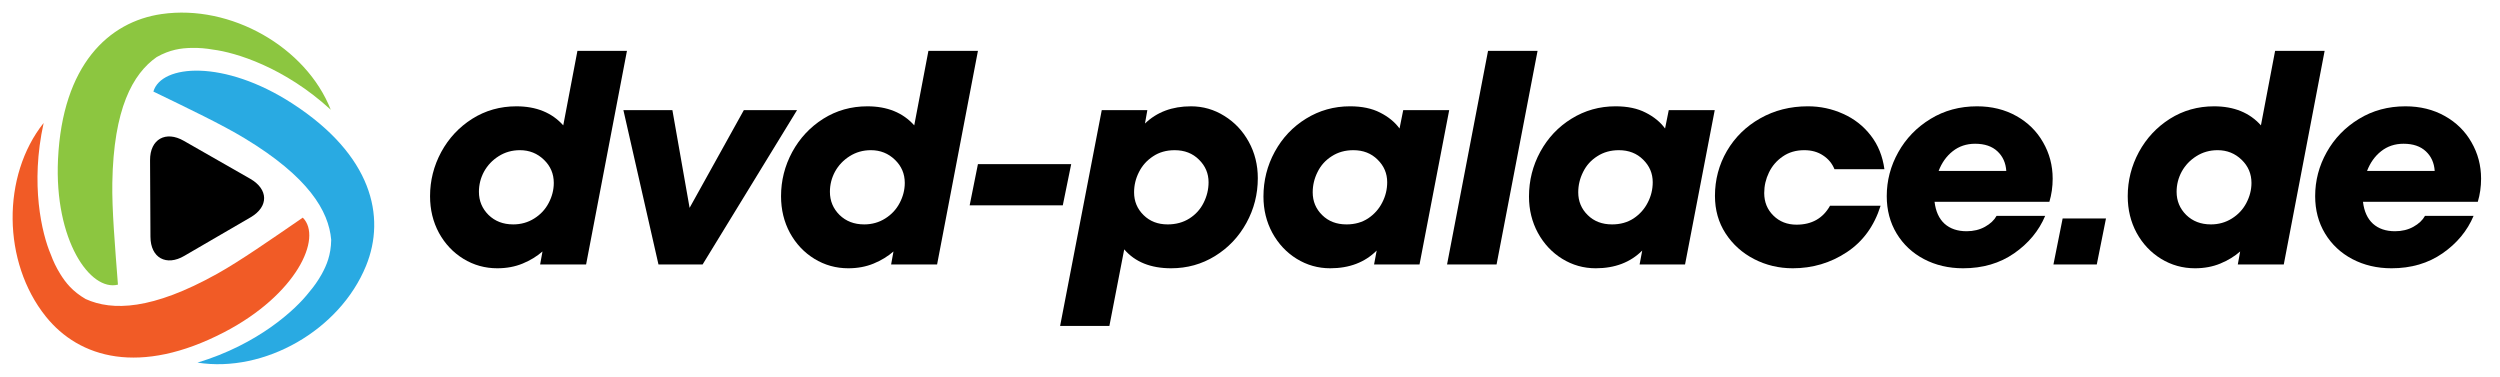 <?xml version="1.0" encoding="UTF-8" standalone="no"?>
<svg
   xmlns:dc="http://purl.org/dc/elements/1.1/"
   xmlns:cc="http://creativecommons.org/ns#"
   xmlns:rdf="http://www.w3.org/1999/02/22-rdf-syntax-ns#"
   xmlns:svg="http://www.w3.org/2000/svg"
   xmlns="http://www.w3.org/2000/svg"
   id="svg118"
   version="1.0"
   preserveAspectRatio="xMidYMid meet"
   height="59.762"
   viewBox="0 0 297.371 44.822"
   zoomAndPan="magnify"
   width="396.494">
  <defs
     id="defs4">
    <g
       id="g2" />
  </defs>
  <g
     transform="translate(1.5,-1.5)"
     id="g1047">
    <g
       id="g987"
       transform="translate(-44.359,-154.336)">
      <path
         id="path6"
         d="m 60.754,184.008 c -0.016,-2.508 -0.035,-6.609 -0.047,-9.117 -0.012,-2.508 1.875,-3.543 4.027,-2.297 2.156,1.242 5.746,3.277 7.902,4.516 2.152,1.242 2.199,3.293 0.059,4.559 -2.145,1.266 -5.762,3.332 -7.906,4.598 -2.141,1.266 -4.023,0.25 -4.035,-2.258 z m 0,0"
         style="fill:#000000;fill-opacity:1;fill-rule:nonzero" />
      <path
         id="path8"
         d="m 56.219,177.578 c 0.145,-8.824 2.43,-12.957 5.273,-14.953 1.59,-0.895 2.898,-1.062 4.121,-1.09 0.898,-0.023 1.766,0.055 2.598,0.203 2.645,0.336 8.461,2.074 13.992,7.152 -2.941,-7.469 -11.906,-12.57 -20.121,-11.383 -6.312,0.91 -11.793,6.059 -12.324,17.281 -0.453,9.629 3.84,15.742 7.129,14.906 -0.355,-4.617 -0.723,-8.973 -0.668,-12.117 z m 0,0"
         style="fill:#8cc640;fill-opacity:1;fill-rule:nonzero" />
      <path
         id="path10"
         d="m 68.691,188.402 c -7.738,4.32 -12.477,4.441 -15.645,3.004 -1.578,-0.918 -2.387,-1.953 -3.023,-2.984 -0.477,-0.766 -0.844,-1.543 -1.133,-2.336 -1.043,-2.441 -2.461,-8.312 -0.84,-15.625 -5.008,6.289 -4.918,16.562 0.254,23.02 3.977,4.961 11.203,7.074 21.219,1.871 8.594,-4.461 11.738,-11.23 9.352,-13.629 -3.824,2.625 -7.422,5.137 -10.184,6.68 z m 0,0"
         style="fill:#f15b26;fill-opacity:1;fill-rule:nonzero" />
      <path
         id="path12"
         d="m 71.949,172.281 c 7.582,4.586 10.012,8.633 10.305,12.086 -0.031,1.82 -0.547,3.023 -1.133,4.086 -0.438,0.785 -0.938,1.488 -1.488,2.129 -1.629,2.102 -6.078,6.211 -13.285,8.387 7.965,1.254 16.926,-3.855 20.047,-11.508 2.398,-5.875 0.707,-13.18 -8.762,-19.312 -8.121,-5.262 -15.594,-4.668 -16.531,-1.422 4.18,2.027 8.145,3.918 10.848,5.555 z m 0,0"
         style="fill:#29aae2;fill-opacity:1;fill-rule:nonzero" />
    </g>
    <g
       id="g981"
       transform="translate(-44.359,-157.659)">
      <g
         id="g20"
         style="fill:#000000;fill-opacity:1">
        <g
           id="g18"
           transform="translate(92.98,190.617)">
          <g
             id="g16">
            <path
               id="path14"
               d="m 18.562,-25.406 h 5.891 L 19.594,0 H 14.125 l 0.281,-1.547 c -0.668,0.586 -1.453,1.062 -2.359,1.438 -0.906,0.375 -1.914,0.562 -3.016,0.562 -1.461,0 -2.805,-0.375 -4.031,-1.125 -1.219,-0.75 -2.188,-1.773 -2.906,-3.078 -0.711,-1.312 -1.062,-2.77 -1.062,-4.375 0,-1.852 0.441,-3.602 1.328,-5.25 0.895,-1.645 2.125,-2.961 3.688,-3.953 1.57,-0.988 3.32,-1.484 5.25,-1.484 2.375,0 4.234,0.758 5.578,2.266 z m -7.656,20.641 c 0.938,0 1.773,-0.234 2.516,-0.703 0.75,-0.469 1.32,-1.082 1.719,-1.844 0.406,-0.77 0.609,-1.566 0.609,-2.391 0,-1.082 -0.391,-2 -1.172,-2.75 -0.781,-0.758 -1.734,-1.141 -2.859,-1.141 -0.938,0 -1.781,0.242 -2.531,0.719 -0.742,0.469 -1.32,1.078 -1.734,1.828 -0.406,0.75 -0.609,1.555 -0.609,2.406 0,1.074 0.379,1.992 1.141,2.75 0.77,0.75 1.742,1.125 2.922,1.125 z m 0,0" />
          </g>
        </g>
      </g>
      <g
         id="g28"
         style="fill:#000000;fill-opacity:1">
        <g
           id="g26"
           transform="translate(115.354,190.617)">
          <g
             id="g24">
            <path
               id="path22"
               d="m 9.531,-6.734 6.453,-11.625 H 22.312 L 11.078,0 h -5.25 L 1.656,-18.359 h 5.828 z m 0,0" />
          </g>
        </g>
      </g>
      <g
         id="g36"
         style="fill:#000000;fill-opacity:1">
        <g
           id="g34"
           transform="translate(134.73,190.617)">
          <g
             id="g32">
            <path
               id="path30"
               d="m 18.562,-25.406 h 5.891 L 19.594,0 H 14.125 l 0.281,-1.547 c -0.668,0.586 -1.453,1.062 -2.359,1.438 -0.906,0.375 -1.914,0.562 -3.016,0.562 -1.461,0 -2.805,-0.375 -4.031,-1.125 -1.219,-0.75 -2.188,-1.773 -2.906,-3.078 -0.711,-1.312 -1.062,-2.77 -1.062,-4.375 0,-1.852 0.441,-3.602 1.328,-5.25 0.895,-1.645 2.125,-2.961 3.688,-3.953 1.57,-0.988 3.32,-1.484 5.25,-1.484 2.375,0 4.234,0.758 5.578,2.266 z m -7.656,20.641 c 0.938,0 1.773,-0.234 2.516,-0.703 0.75,-0.469 1.32,-1.082 1.719,-1.844 0.406,-0.77 0.609,-1.566 0.609,-2.391 0,-1.082 -0.391,-2 -1.172,-2.75 -0.781,-0.758 -1.734,-1.141 -2.859,-1.141 -0.938,0 -1.781,0.242 -2.531,0.719 -0.742,0.469 -1.32,1.078 -1.734,1.828 -0.406,0.75 -0.609,1.555 -0.609,2.406 0,1.074 0.379,1.992 1.141,2.75 0.77,0.75 1.742,1.125 2.922,1.125 z m 0,0" />
          </g>
        </g>
      </g>
      <g
         id="g44"
         style="fill:#000000;fill-opacity:1">
        <g
           id="g42"
           transform="translate(157.104,190.617)">
          <g
             id="g40">
            <path
               id="path38"
               d="M 12.172,-7.031 H 1.094 l 0.984,-4.906 h 11.094 z m 0,0" />
          </g>
        </g>
      </g>
      <g
         id="g52"
         style="fill:#000000;fill-opacity:1">
        <g
           id="g50"
           transform="translate(169.88,190.617)">
          <g
             id="g48">
            <path
               id="path46"
               d="m 14.641,-18.812 c 1.438,0 2.758,0.383 3.969,1.141 1.219,0.75 2.188,1.777 2.906,3.078 0.719,1.305 1.078,2.746 1.078,4.328 0,1.906 -0.453,3.684 -1.359,5.328 C 20.328,-3.289 19.082,-1.977 17.5,-1 c -1.574,0.969 -3.312,1.453 -5.219,1.453 -2.43,0 -4.289,-0.75 -5.578,-2.25 L 4.938,7.312 H -0.922 L 4.031,-18.359 h 5.422 l -0.281,1.594 c 1.414,-1.363 3.238,-2.047 5.469,-2.047 z m -2.781,14.047 c 0.988,0 1.852,-0.234 2.594,-0.703 0.738,-0.469 1.301,-1.086 1.688,-1.859 0.395,-0.781 0.594,-1.598 0.594,-2.453 0,-1.051 -0.383,-1.945 -1.141,-2.688 -0.75,-0.75 -1.715,-1.125 -2.891,-1.125 -0.992,0 -1.852,0.246 -2.578,0.734 -0.73,0.48 -1.289,1.105 -1.672,1.875 -0.387,0.762 -0.578,1.562 -0.578,2.406 0,1.062 0.375,1.965 1.125,2.703 0.75,0.742 1.703,1.109 2.859,1.109 z m 0,0" />
          </g>
        </g>
      </g>
      <g
         id="g60"
         style="fill:#000000;fill-opacity:1">
        <g
           id="g58"
           transform="translate(192.114,190.617)">
          <g
             id="g56">
            <path
               id="path54"
               d="M 17.656,-18.359 H 23.125 L 19.594,0 H 14.188 L 14.5,-1.656 C 13.094,-0.25 11.25,0.453 8.969,0.453 c -1.438,0 -2.766,-0.375 -3.984,-1.125 C 3.773,-1.422 2.812,-2.445 2.094,-3.75 1.383,-5.062 1.031,-6.504 1.031,-8.078 c 0,-1.906 0.445,-3.68 1.344,-5.328 0.906,-1.656 2.145,-2.969 3.719,-3.938 1.582,-0.977 3.328,-1.469 5.234,-1.469 1.414,0 2.609,0.25 3.578,0.75 0.977,0.492 1.75,1.121 2.312,1.891 z m -6.75,13.594 c 0.988,0 1.848,-0.238 2.578,-0.719 0.727,-0.488 1.285,-1.113 1.672,-1.875 0.395,-0.758 0.594,-1.566 0.594,-2.422 0,-1.051 -0.383,-1.945 -1.141,-2.688 -0.75,-0.75 -1.715,-1.125 -2.891,-1.125 -0.969,0 -1.824,0.242 -2.562,0.719 -0.742,0.469 -1.305,1.094 -1.688,1.875 -0.387,0.773 -0.578,1.578 -0.578,2.422 0,1.062 0.375,1.965 1.125,2.703 0.75,0.742 1.711,1.109 2.891,1.109 z m 0,0" />
          </g>
        </g>
      </g>
      <g
         id="g68"
         style="fill:#000000;fill-opacity:1">
        <g
           id="g66"
           transform="translate(214.312,190.617)">
          <g
             id="g64">
            <path
               id="path62"
               d="M 6.562,0 H 0.672 l 4.875,-25.406 H 11.438 Z m 0,0" />
          </g>
        </g>
      </g>
      <g
         id="g76"
         style="fill:#000000;fill-opacity:1">
        <g
           id="g74"
           transform="translate(223.699,190.617)">
          <g
             id="g72">
            <path
               id="path70"
               d="M 17.656,-18.359 H 23.125 L 19.594,0 H 14.188 L 14.5,-1.656 C 13.094,-0.25 11.25,0.453 8.969,0.453 c -1.438,0 -2.766,-0.375 -3.984,-1.125 C 3.773,-1.422 2.812,-2.445 2.094,-3.75 1.383,-5.062 1.031,-6.504 1.031,-8.078 c 0,-1.906 0.445,-3.68 1.344,-5.328 0.906,-1.656 2.145,-2.969 3.719,-3.938 1.582,-0.977 3.328,-1.469 5.234,-1.469 1.414,0 2.609,0.25 3.578,0.75 0.977,0.492 1.75,1.121 2.312,1.891 z m -6.75,13.594 c 0.988,0 1.848,-0.238 2.578,-0.719 0.727,-0.488 1.285,-1.113 1.672,-1.875 0.395,-0.758 0.594,-1.566 0.594,-2.422 0,-1.051 -0.383,-1.945 -1.141,-2.688 -0.75,-0.75 -1.715,-1.125 -2.891,-1.125 -0.969,0 -1.824,0.242 -2.562,0.719 -0.742,0.469 -1.305,1.094 -1.688,1.875 -0.387,0.773 -0.578,1.578 -0.578,2.422 0,1.062 0.375,1.965 1.125,2.703 0.75,0.742 1.711,1.109 2.891,1.109 z m 0,0" />
          </g>
        </g>
      </g>
      <g
         id="g84"
         style="fill:#000000;fill-opacity:1">
        <g
           id="g82"
           transform="translate(245.898,190.617)">
          <g
             id="g80">
            <path
               id="path78"
               d="m 10.203,0.453 c -1.648,0 -3.18,-0.367 -4.594,-1.094 C 4.203,-1.367 3.07,-2.383 2.219,-3.688 1.375,-4.988 0.953,-6.477 0.953,-8.156 c 0,-1.926 0.473,-3.707 1.422,-5.344 0.957,-1.633 2.273,-2.926 3.953,-3.875 1.688,-0.957 3.578,-1.438 5.672,-1.438 1.477,0 2.875,0.297 4.188,0.891 1.32,0.586 2.422,1.445 3.297,2.578 0.875,1.125 1.414,2.465 1.625,4.016 h -5.938 c -0.281,-0.688 -0.734,-1.234 -1.359,-1.641 -0.617,-0.414 -1.359,-0.625 -2.234,-0.625 -0.992,0 -1.844,0.25 -2.562,0.75 C 8.297,-12.352 7.75,-11.719 7.375,-10.938 7,-10.164 6.812,-9.352 6.812,-8.5 c 0,1.074 0.363,1.969 1.094,2.688 0.727,0.719 1.645,1.078 2.75,1.078 1.812,0 3.141,-0.75 3.984,-2.25 h 6.016 c -0.762,2.418 -2.105,4.262 -4.031,5.531 -1.93,1.273 -4.07,1.906 -6.422,1.906 z m 0,0" />
          </g>
        </g>
      </g>
      <g
         id="g92"
         style="fill:#000000;fill-opacity:1">
        <g
           id="g90"
           transform="translate(266.332,190.617)">
          <g
             id="g88">
            <path
               id="path86"
               d="m 11.688,-18.812 c 1.758,0 3.32,0.387 4.688,1.156 1.363,0.762 2.422,1.805 3.172,3.125 0.758,1.312 1.141,2.758 1.141,4.328 0,0.969 -0.133,1.887 -0.391,2.75 H 6.641 c 0.133,1.137 0.531,2.008 1.188,2.609 0.664,0.594 1.539,0.891 2.625,0.891 0.82,0 1.551,-0.176 2.188,-0.531 0.633,-0.352 1.094,-0.785 1.375,-1.297 h 5.781 c -0.75,1.781 -1.98,3.266 -3.688,4.453 -1.711,1.188 -3.734,1.781 -6.078,1.781 -1.719,0 -3.273,-0.367 -4.656,-1.094 C 4,-1.367 2.914,-2.383 2.125,-3.688 1.344,-4.988 0.953,-6.469 0.953,-8.125 c 0,-1.852 0.457,-3.598 1.375,-5.234 0.914,-1.633 2.191,-2.953 3.828,-3.953 1.633,-1 3.477,-1.5 5.531,-1.5 z m -0.219,4.453 c -1.031,0 -1.922,0.297 -2.672,0.891 C 8.055,-12.883 7.5,-12.102 7.125,-11.125 h 8.047 c -0.062,-0.957 -0.414,-1.734 -1.047,-2.328 -0.637,-0.602 -1.523,-0.906 -2.656,-0.906 z m 0,0" />
          </g>
        </g>
      </g>
      <g
         id="g100"
         style="fill:#000000;fill-opacity:1">
        <g
           id="g98"
           transform="translate(286.66,190.617)">
          <g
             id="g96">
            <path
               id="path94"
               d="m 5.609,0 h -5.156 l 1.094,-5.469 h 5.156 z m 0,0" />
          </g>
        </g>
      </g>
      <g
         id="g108"
         style="fill:#000000;fill-opacity:1">
        <g
           id="g106"
           transform="translate(294.918,190.617)">
          <g
             id="g104">
            <path
               id="path102"
               d="m 18.562,-25.406 h 5.891 L 19.594,0 H 14.125 l 0.281,-1.547 c -0.668,0.586 -1.453,1.062 -2.359,1.438 -0.906,0.375 -1.914,0.562 -3.016,0.562 -1.461,0 -2.805,-0.375 -4.031,-1.125 -1.219,-0.75 -2.188,-1.773 -2.906,-3.078 -0.711,-1.312 -1.062,-2.77 -1.062,-4.375 0,-1.852 0.441,-3.602 1.328,-5.25 0.895,-1.645 2.125,-2.961 3.688,-3.953 1.57,-0.988 3.32,-1.484 5.25,-1.484 2.375,0 4.234,0.758 5.578,2.266 z m -7.656,20.641 c 0.938,0 1.773,-0.234 2.516,-0.703 0.75,-0.469 1.32,-1.082 1.719,-1.844 0.406,-0.77 0.609,-1.566 0.609,-2.391 0,-1.082 -0.391,-2 -1.172,-2.75 -0.781,-0.758 -1.734,-1.141 -2.859,-1.141 -0.938,0 -1.781,0.242 -2.531,0.719 -0.742,0.469 -1.32,1.078 -1.734,1.828 -0.406,0.75 -0.609,1.555 -0.609,2.406 0,1.074 0.379,1.992 1.141,2.75 0.77,0.75 1.742,1.125 2.922,1.125 z m 0,0" />
          </g>
        </g>
      </g>
      <g
         id="g116"
         style="fill:#000000;fill-opacity:1">
        <g
           id="g114"
           transform="translate(317.292,190.617)">
          <g
             id="g112">
            <path
               id="path110"
               d="m 11.688,-18.812 c 1.758,0 3.32,0.387 4.688,1.156 1.363,0.762 2.422,1.805 3.172,3.125 0.758,1.312 1.141,2.758 1.141,4.328 0,0.969 -0.133,1.887 -0.391,2.75 H 6.641 c 0.133,1.137 0.531,2.008 1.188,2.609 0.664,0.594 1.539,0.891 2.625,0.891 0.82,0 1.551,-0.176 2.188,-0.531 0.633,-0.352 1.094,-0.785 1.375,-1.297 h 5.781 c -0.75,1.781 -1.98,3.266 -3.688,4.453 -1.711,1.188 -3.734,1.781 -6.078,1.781 -1.719,0 -3.273,-0.367 -4.656,-1.094 C 4,-1.367 2.914,-2.383 2.125,-3.688 1.344,-4.988 0.953,-6.469 0.953,-8.125 c 0,-1.852 0.457,-3.598 1.375,-5.234 0.914,-1.633 2.191,-2.953 3.828,-3.953 1.633,-1 3.477,-1.5 5.531,-1.5 z m -0.219,4.453 c -1.031,0 -1.922,0.297 -2.672,0.891 C 8.055,-12.883 7.5,-12.102 7.125,-11.125 h 8.047 c -0.062,-0.957 -0.414,-1.734 -1.047,-2.328 -0.637,-0.602 -1.523,-0.906 -2.656,-0.906 z m 0,0" />
          </g>
        </g>
      </g>
    </g>
  </g>
</svg>
